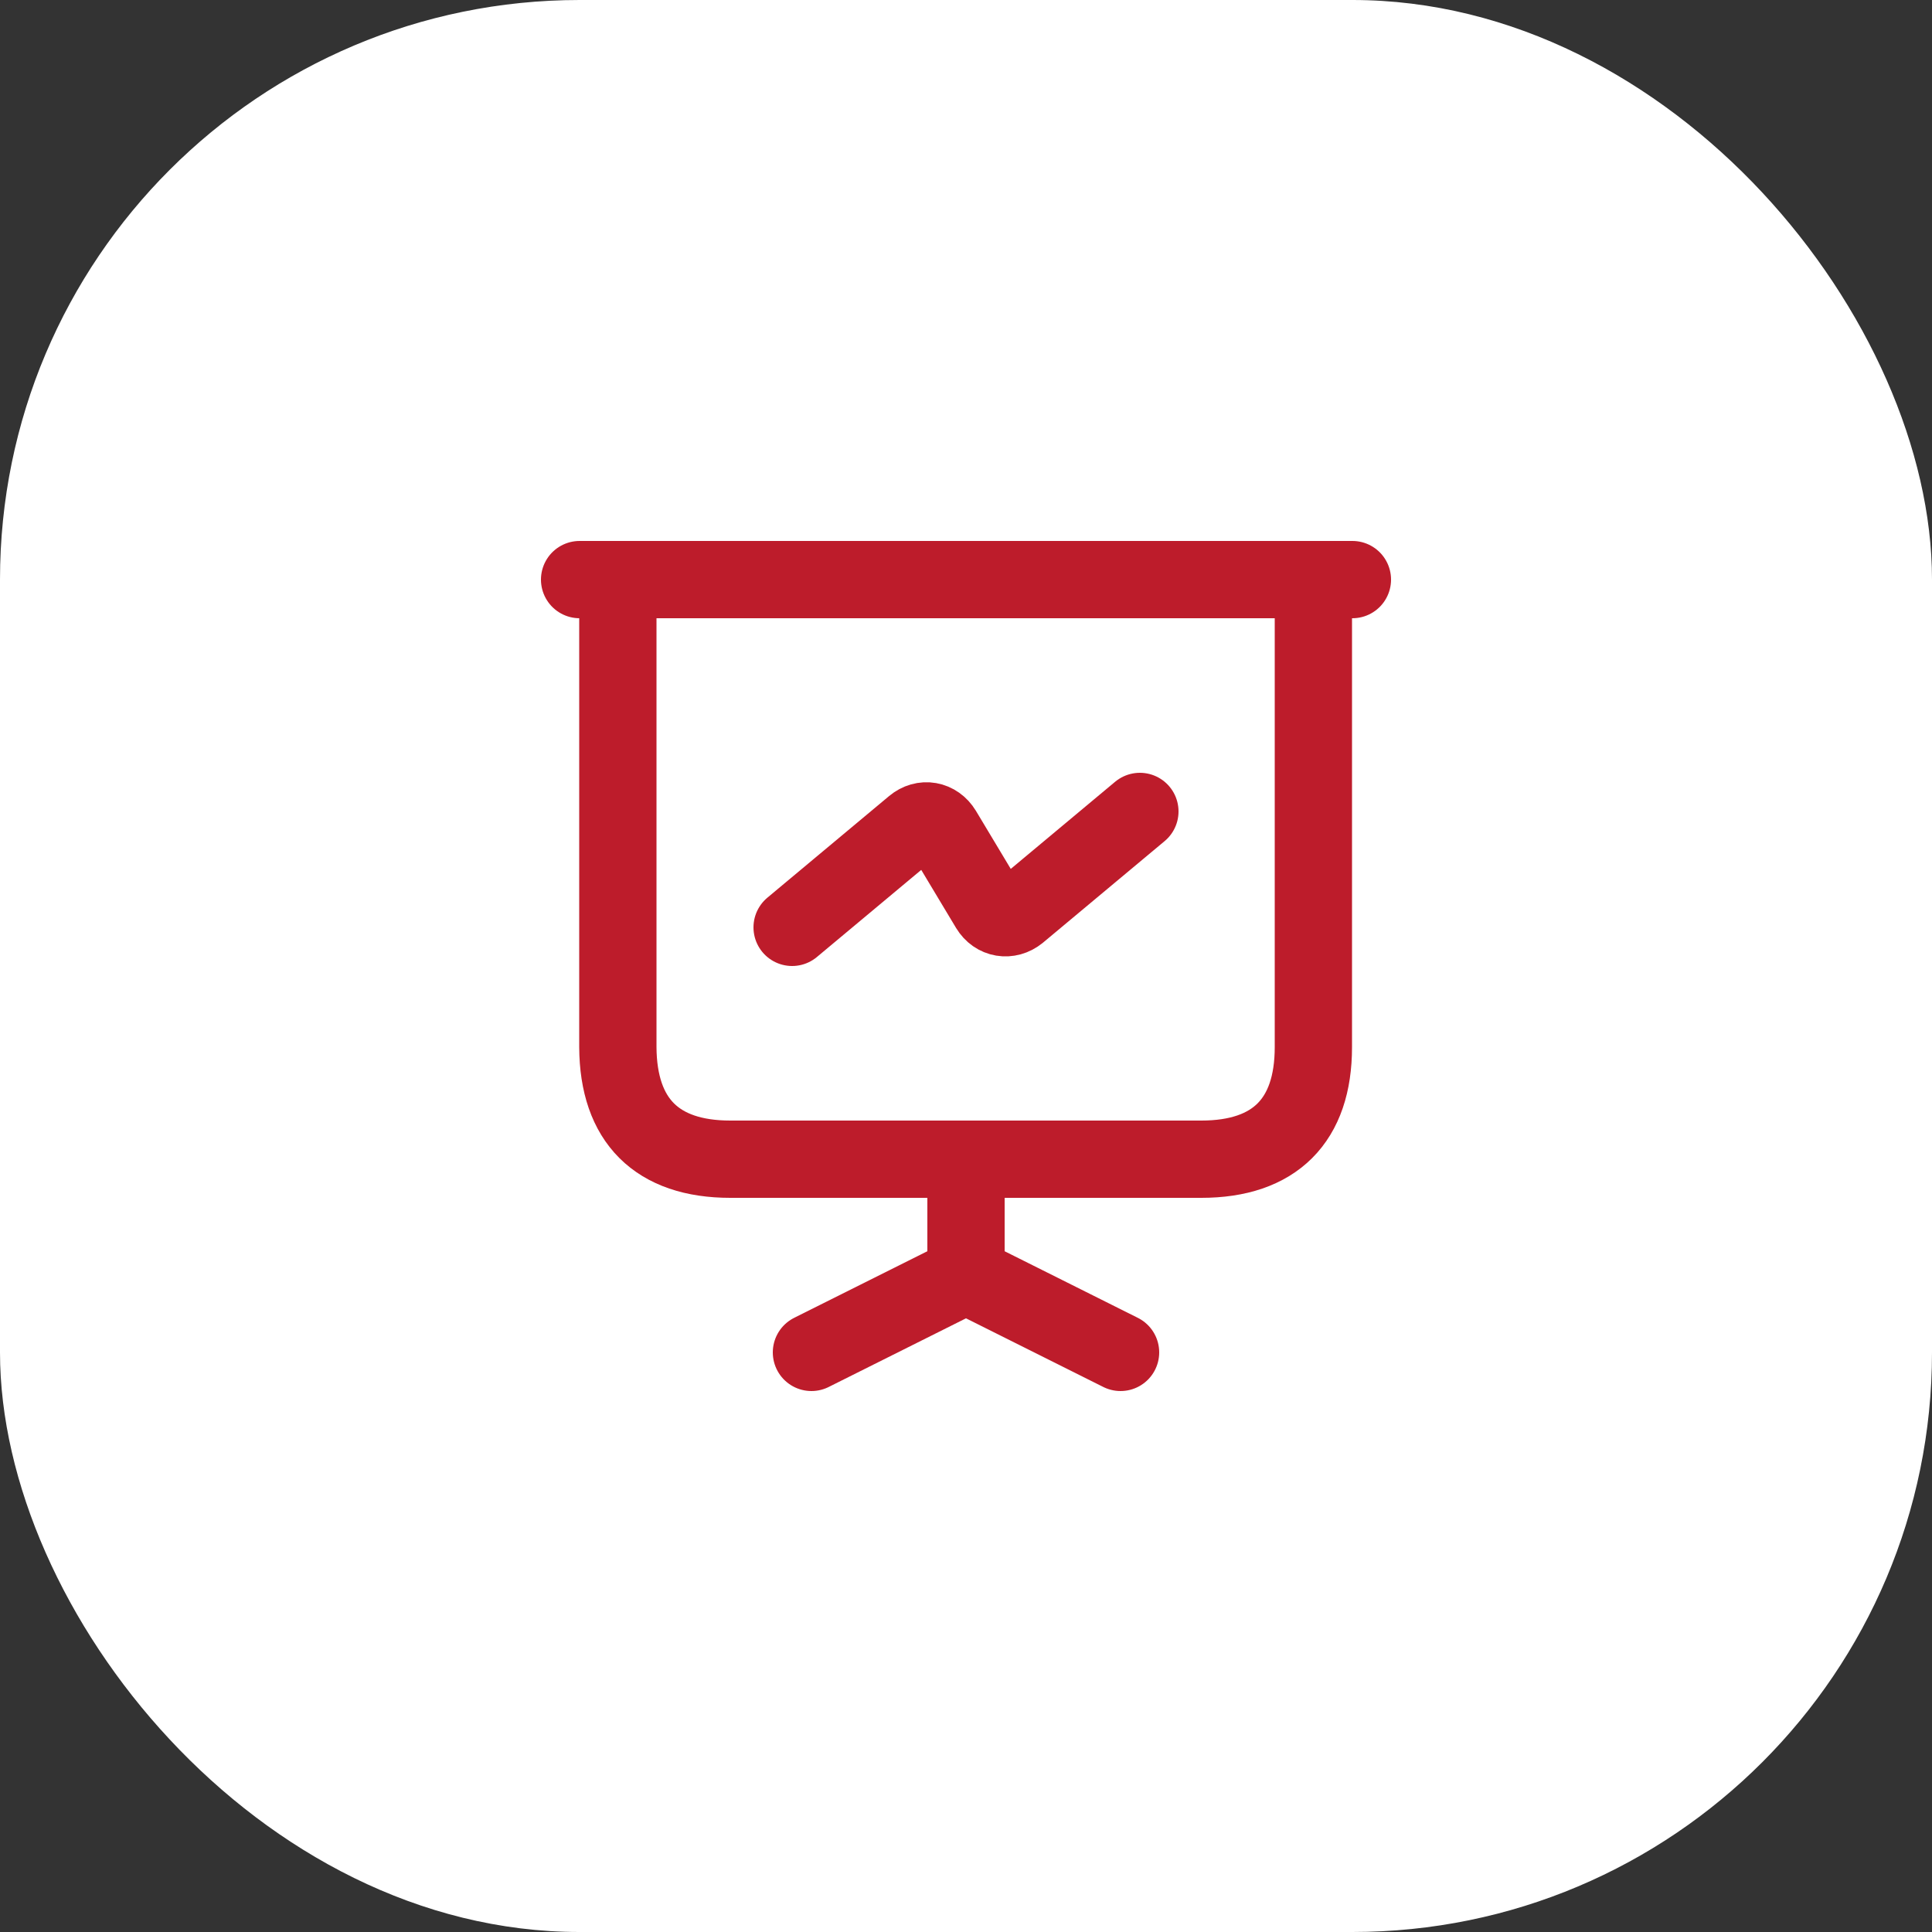 <?xml version="1.0" encoding="UTF-8"?>
<svg xmlns="http://www.w3.org/2000/svg" width="50" height="50" viewBox="0 0 50 50" fill="none">
  <rect x="0" y="0" width="50" height="50" fill="#333333" stroke="none"/>
  <rect width="50" height="50" rx="15" fill="white"></rect>
  <path d="M15 15H35M21 35L25 33M25 33V30M25 33L29 35M18.9 30H31.09C32.99 30 33.99 29 33.99 27.1V15H15.99V27.1C16 29 17 30 18.9 30Z" stroke="#BD1C2B" stroke-width="2" stroke-miterlimit="10" stroke-linecap="round" stroke-linejoin="round"></path>
  <path d="M20.5 24L23.65 21.37C23.9 21.16 24.23 21.22 24.4 21.5L25.6 23.5C25.77 23.78 26.1 23.83 26.35 23.63L29.5 21" stroke="#BD1C2B" stroke-width="2" stroke-miterlimit="10" stroke-linecap="round" stroke-linejoin="round"></path>
</svg>
